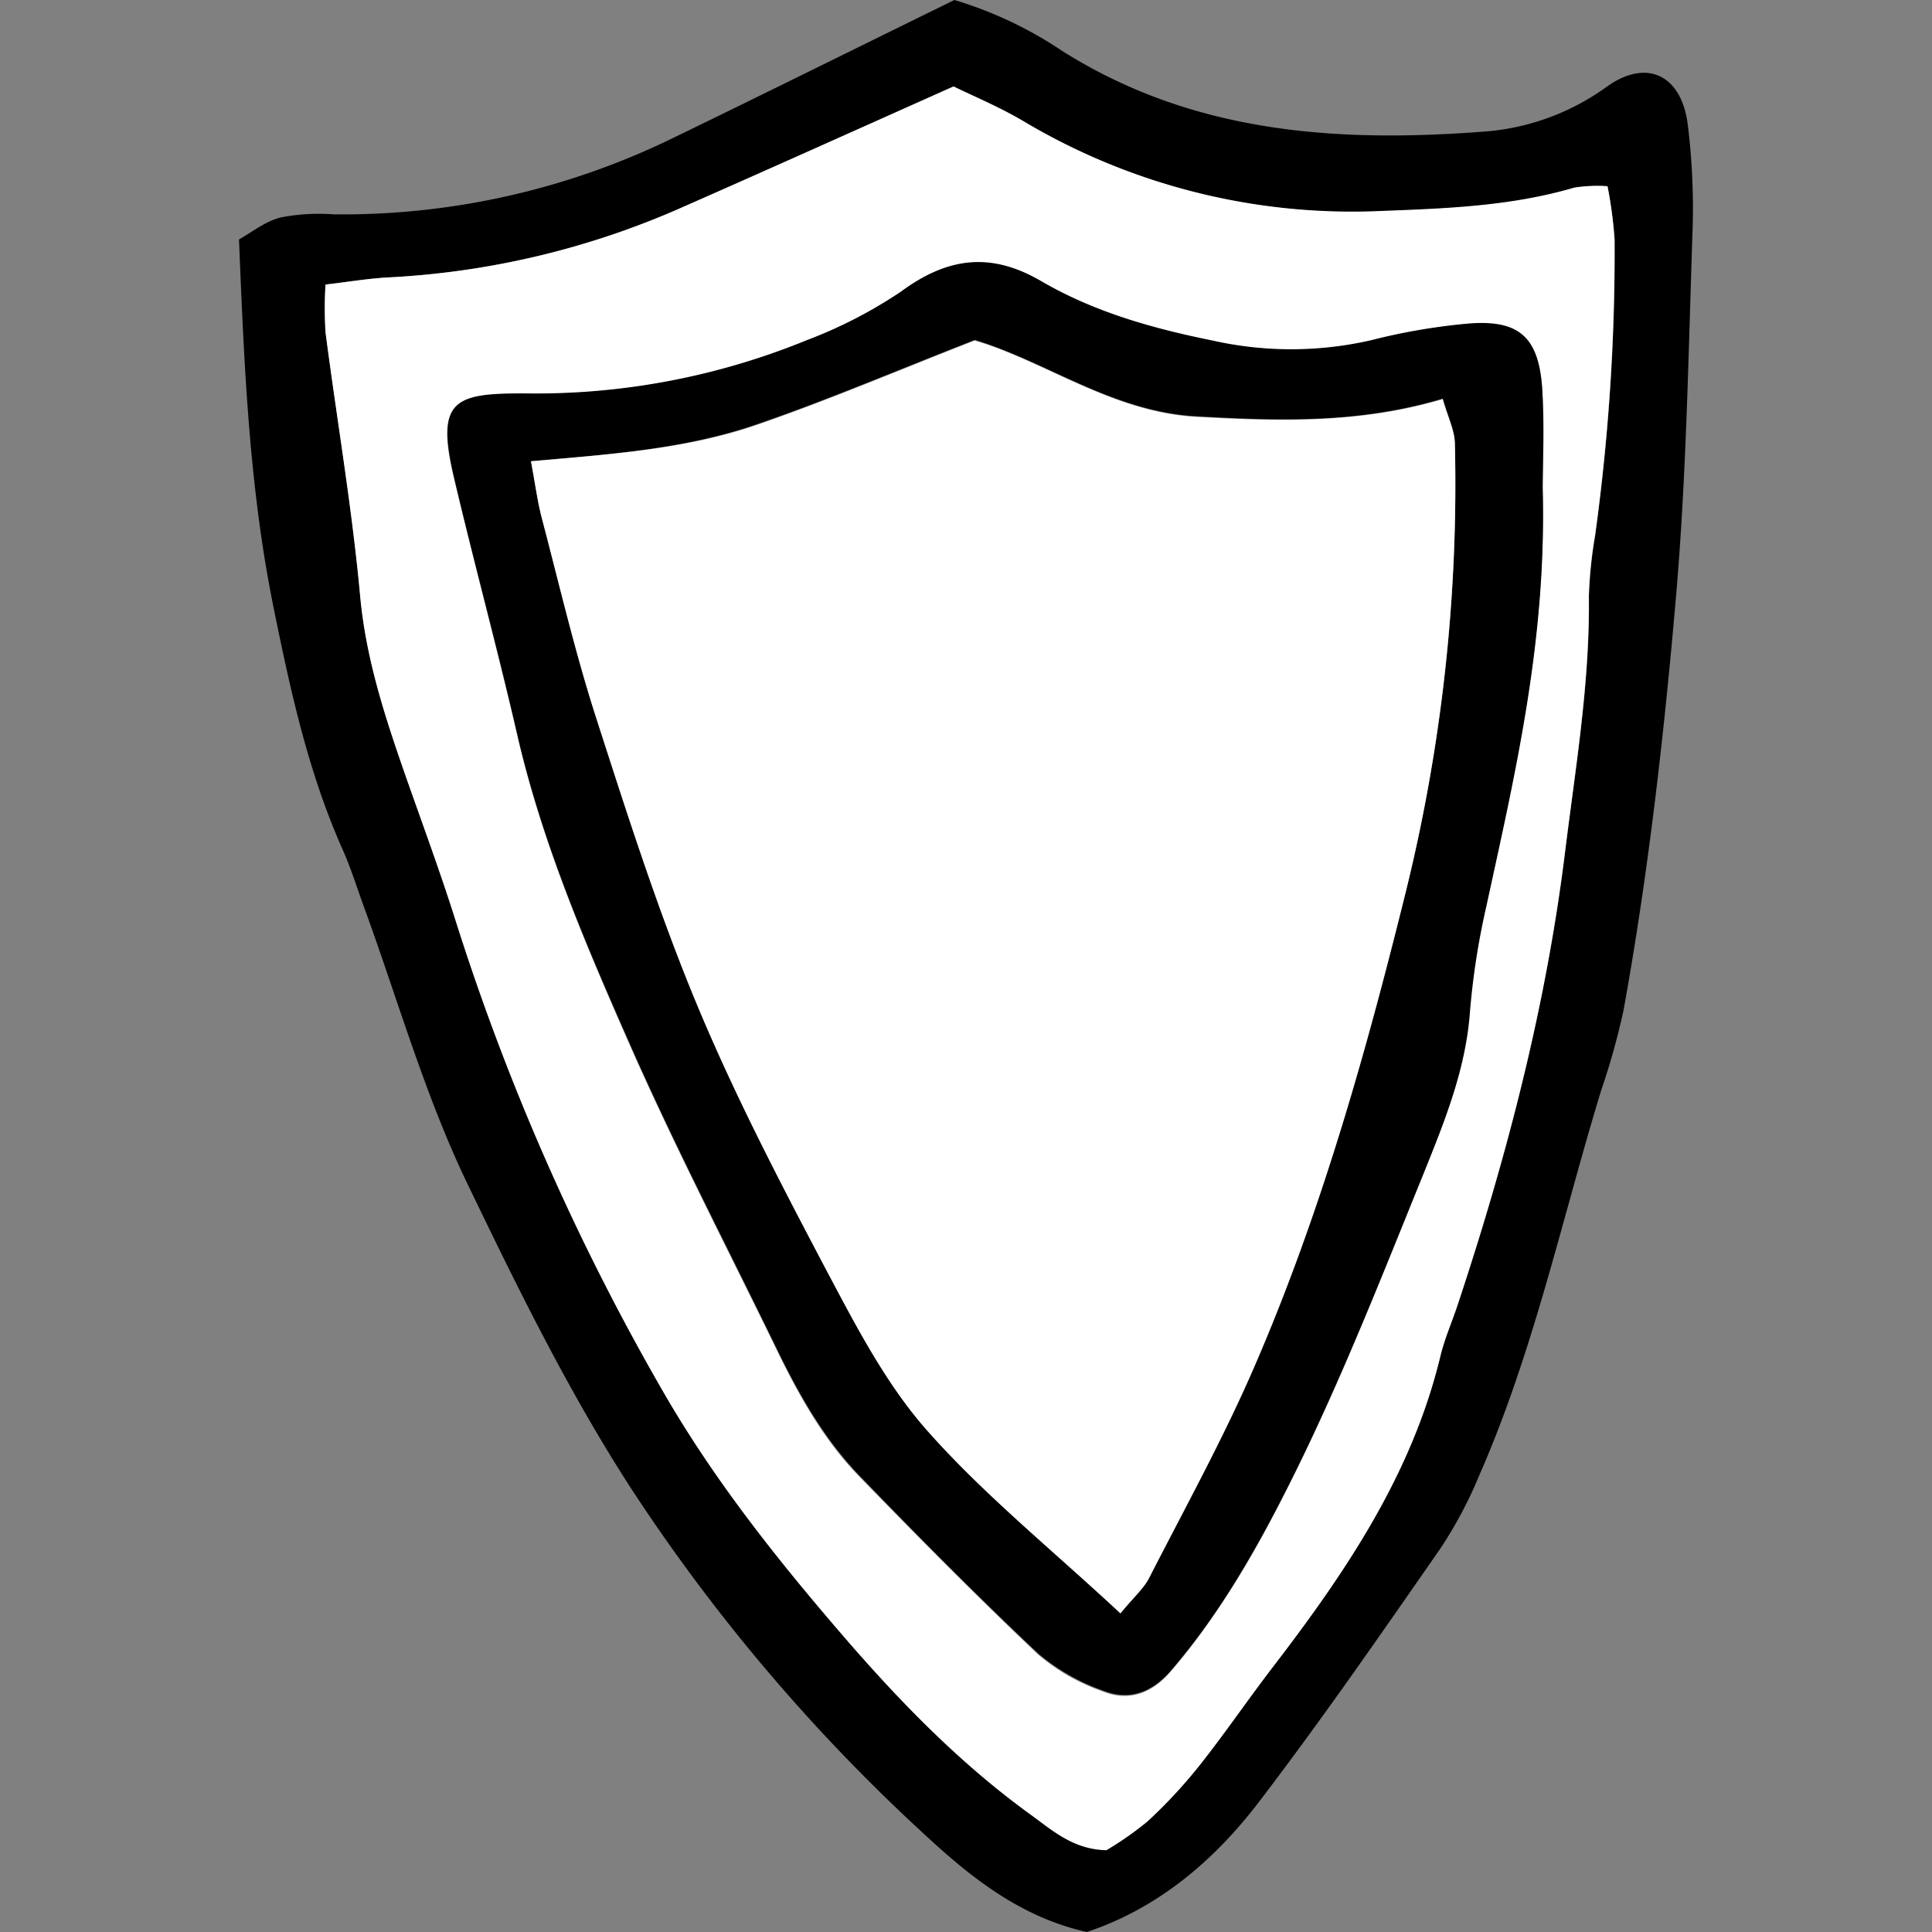 <?xml version="1.0" encoding="utf-8"?><!-- Uploaded to: SVG Repo, www.svgrepo.com, Generator: SVG Repo Mixer Tools -->
<svg width="800px" height="800px" viewBox="-26.95 0 217.85 217.85" xmlns="http://www.w3.org/2000/svg">

<rect x="-26.95" y="0" width="217.85" height="217.85" fill="#808080" stroke="none"/>

<defs>

<style>.cls-1{fill:#ffffff;}</style>

</defs>

<g id="Layer_2" data-name="Layer 2">

<g id="Layer_1-2" data-name="Layer 1">

<path d="M95.6,217.85c-7.6-1.7-13.24-6.3-18.43-11.12A205.43,205.43,0,0,1,44,167.51c-7-10.88-12.66-22.45-18.23-34-4.82-10-7.87-20.83-11.7-31.3-.78-2.14-1.46-4.34-2.39-6.43C7.8,87.08,5.81,77.9,3.92,68.62,1.16,55.08.58,41.41,0,27c1.32-.73,2.88-2,4.65-2.47a22.43,22.43,0,0,1,6-.36,85.06,85.06,0,0,0,38.19-8.56C59.38,10.5,69.87,5.29,80.67,0A44.84,44.84,0,0,1,92.8,5.73c14.88,9.4,31.29,10.4,48.08,9.07A27,27,0,0,0,154.3,9.73c4.48-3.16,8.36-1.25,9.06,4.32a76.5,76.5,0,0,1,.54,12c-.47,13.72-.68,27.48-1.86,41.16-1.35,15.62-3.12,31.24-5.92,46.7a81.3,81.3,0,0,1-2.54,9.09c-4.42,14.49-7.59,29.37-13.71,43.31a48.2,48.2,0,0,1-4.41,8.31c-6.7,9.63-13.37,19.3-20.49,28.61C109.89,209.88,103.54,215.21,95.6,217.85ZM154.31,21a16.7,16.7,0,0,0-3.74.2c-7.23,2.13-14.61,2.36-22.09,2.65A72.47,72.47,0,0,1,88.27,13.56C85.6,12,82.71,10.8,80.57,9.75,69.84,14.54,59.93,19,50,23.37a93.48,93.48,0,0,1-33.23,7.91c-2.23.12-4.45.5-7,.8a44.93,44.93,0,0,0,0,5.36c1.29,9.93,3,19.82,3.91,29.78.67,7.25,2.92,14,5.28,20.71,1.9,5.39,3.88,10.76,5.59,16.21A268,268,0,0,0,47.7,156.69c5.85,10.25,13.21,19.43,20.89,28.3,6.18,7.13,12.81,13.91,20.53,19.47,2.54,1.83,4.9,4,8.7,4.13a36.61,36.61,0,0,0,4.63-3.24,56,56,0,0,0,5.84-6.28c2.84-3.59,5.42-7.39,8.2-11,8.22-10.73,15.76-21.8,19-35.23.47-1.94,1.29-3.79,1.92-5.69,5.51-16.61,9.93-33.47,12.1-50.9,1.19-9.66,2.83-19.26,2.71-29a49.4,49.4,0,0,1,.7-6.84,233.26,233.26,0,0,0,2.2-33.4A48.22,48.22,0,0,0,154.31,21Z"/>

<path class="cls-1" d="M154.31,21a48.22,48.22,0,0,1,.79,6,233.26,233.26,0,0,1-2.2,33.4,49.4,49.4,0,0,0-.7,6.84c.12,9.79-1.52,19.39-2.71,29.05-2.17,17.43-6.59,34.29-12.1,50.9-.63,1.9-1.45,3.75-1.92,5.69-3.22,13.43-10.76,24.5-19,35.23-2.78,3.63-5.36,7.43-8.2,11a56,56,0,0,1-5.84,6.28,36.61,36.61,0,0,1-4.63,3.24c-3.8-.09-6.16-2.3-8.7-4.13C81.4,198.9,74.77,192.12,68.59,185c-7.68-8.87-15-18.05-20.89-28.3a268,268,0,0,1-23.17-52.55c-1.71-5.45-3.69-10.82-5.59-16.21-2.36-6.75-4.61-13.46-5.28-20.71-.92-10-2.62-19.85-3.91-29.78a44.93,44.93,0,0,1,0-5.36c2.59-.3,4.81-.68,7-.8A93.48,93.48,0,0,0,50,23.37C59.93,19,69.84,14.54,80.57,9.75c2.14,1.05,5,2.24,7.7,3.81A72.47,72.47,0,0,0,128.48,23.8c7.48-.29,14.86-.52,22.09-2.65A16.7,16.7,0,0,1,154.31,21ZM147,55.07c0-2.71.25-7-.06-11.28-.41-5.76-2.63-7.7-8.27-7.26a69.06,69.06,0,0,0-11,1.88,40.38,40.38,0,0,1-17.84.05c-6.79-1.37-13.41-3.21-19.36-6.7-5.75-3.37-10.63-2.66-15.84,1.18A51.92,51.92,0,0,1,64,38.41a80.69,80.69,0,0,1-31.86,6c-7.84,0-10,.7-7.94,9.35,2.29,9.74,4.93,19.4,7.17,29.14,2.78,12.06,7.61,23.37,12.54,34.6,5.17,11.76,11.12,23.19,16.74,34.76,2.51,5.16,5.32,10.17,9.35,14.3,6.58,6.77,13.23,13.49,20.1,20a23.06,23.06,0,0,0,7.32,4.18c2.92,1.16,5.5.23,7.65-2.27,5.8-6.75,10.12-14.51,14-22.36,5.43-11,9.92-22.47,14.5-33.86,2.33-5.8,4.7-11.65,5.16-18.07a84.5,84.5,0,0,1,1.83-11.81C143.85,87.23,147.42,72.22,147,55.07Z"/>

<path d="M147,55.07c.47,17.15-3.1,32.16-6.37,47.21a84.5,84.5,0,0,0-1.83,11.81c-.46,6.42-2.83,12.27-5.16,18.07C129,143.55,124.52,155,119.09,166c-3.88,7.85-8.2,15.61-14,22.36-2.15,2.5-4.73,3.43-7.65,2.27a23.06,23.06,0,0,1-7.32-4.18c-6.87-6.47-13.52-13.19-20.1-20-4-4.13-6.84-9.14-9.35-14.3-5.62-11.57-11.57-23-16.74-34.76C39,106.22,34.17,94.91,31.39,82.85c-2.24-9.74-4.88-19.4-7.17-29.14-2-8.65.1-9.36,7.94-9.35a80.69,80.69,0,0,0,31.86-6,51.92,51.92,0,0,0,10.61-5.47c5.21-3.84,10.09-4.55,15.84-1.18,6,3.49,12.57,5.33,19.36,6.7a40.38,40.38,0,0,0,17.84-.05,69.06,69.06,0,0,1,11-1.88c5.64-.44,7.86,1.5,8.27,7.26C147.2,48.06,147,52.36,147,55.07ZM99.39,181.92c1.48-1.81,2.6-2.78,3.23-4,4-7.89,8.33-15.67,11.85-23.79,7.53-17.37,12.63-35.54,17.17-53.89A191.74,191.74,0,0,0,137.1,50c0-1.52-.8-3-1.37-5.06-9.43,2.83-18.52,2.52-27.7,2-9.54-.5-17.1-6.25-25.07-8.61-8.65,3.37-16.54,6.75-24.63,9.53S41.7,51.23,32.92,52c.48,2.54.73,4.51,1.23,6.42,2,7.48,3.72,15,6.08,22.37,3.51,10.88,7,21.81,11.36,32.35,4.27,10.28,9.44,20.2,14.64,30.06,3.32,6.29,6.7,12.81,11.35,18.07C84,168.52,91.6,174.67,99.39,181.92Z"/>

<path class="cls-1" d="M99.39,181.92c-7.79-7.25-15.42-13.4-21.81-20.63-4.65-5.26-8-11.78-11.35-18.07-5.2-9.86-10.37-19.78-14.64-30.06-4.38-10.54-7.85-21.47-11.36-32.35-2.36-7.35-4.12-14.89-6.08-22.37-.5-1.91-.75-3.88-1.23-6.42,8.78-.79,17.35-1.32,25.41-4.09s16-6.16,24.63-9.53c8,2.36,15.53,8.11,25.07,8.61,9.18.49,18.27.8,27.7-2,.57,2,1.34,3.54,1.37,5.06a191.74,191.74,0,0,1-5.46,50.19c-4.54,18.35-9.64,36.52-17.17,53.89-3.52,8.12-7.81,15.9-11.85,23.79C102,179.14,100.87,180.11,99.39,181.92Z"/>

</g>

</g>

</svg>